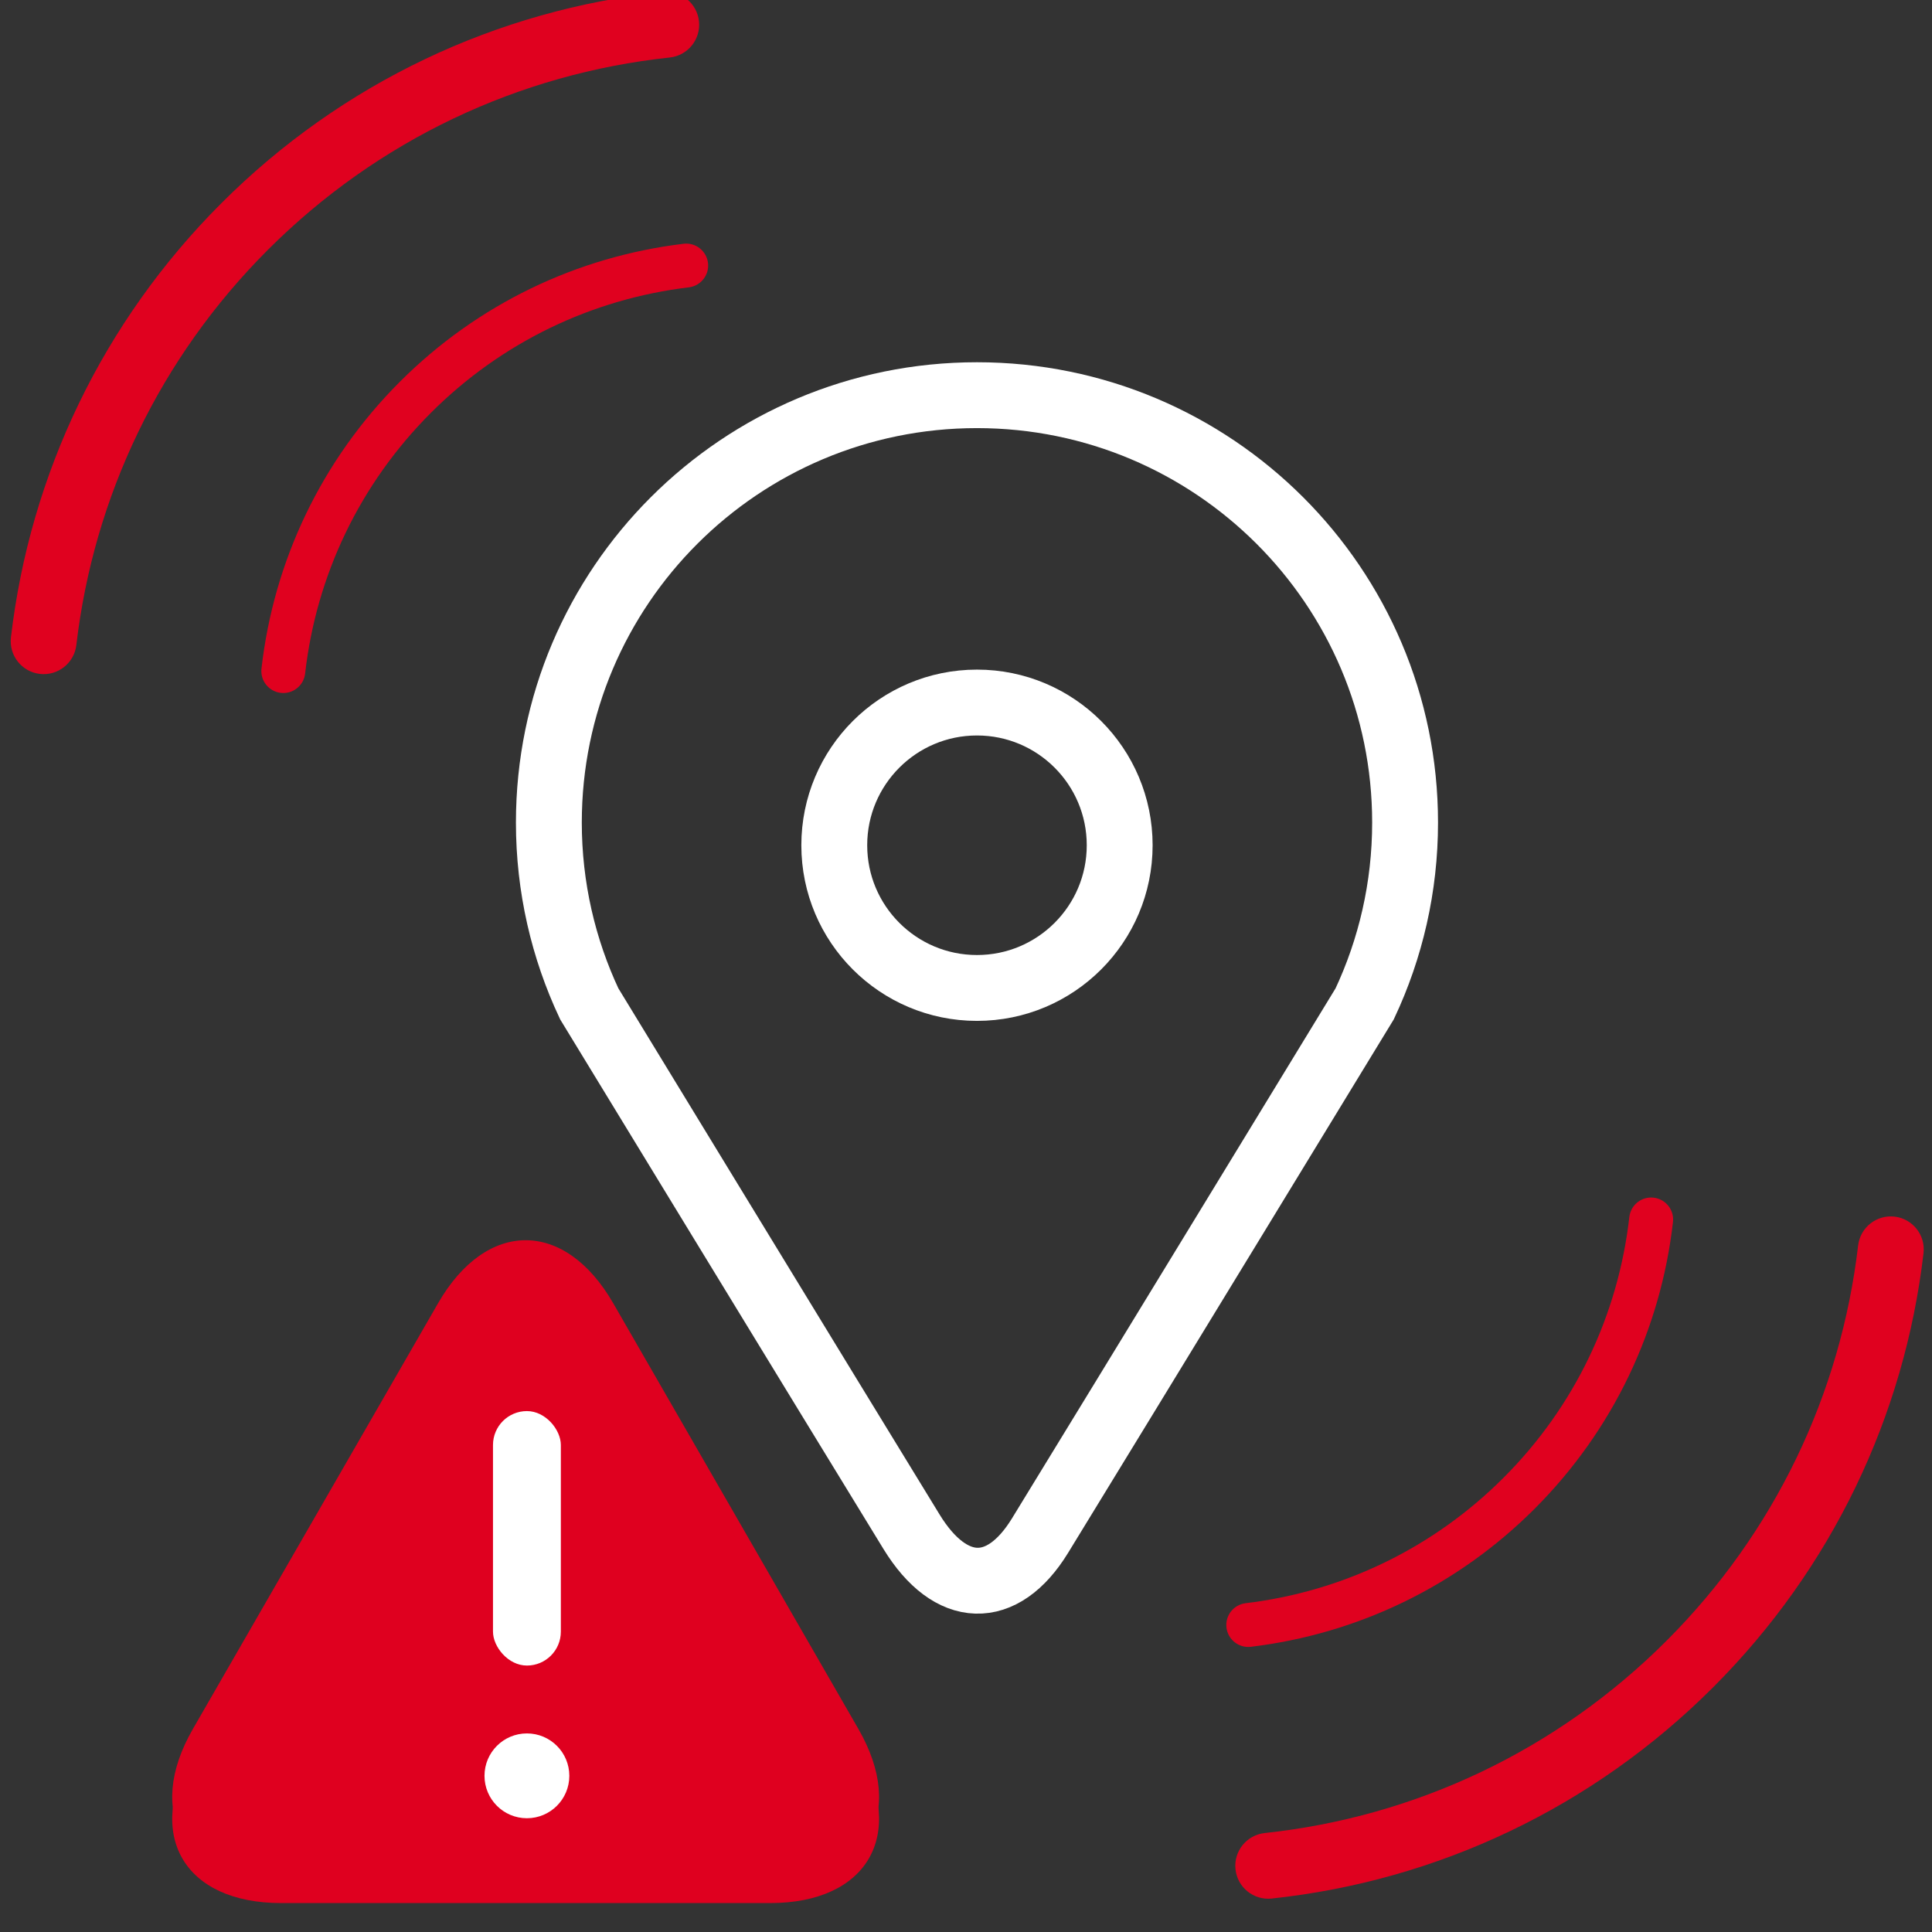 <svg xmlns="http://www.w3.org/2000/svg" width="88" height="88" viewBox="0 0 88 88">
  <rect x="0" y="0" width="88" height="88" fill="#333333" stroke="none"/>
  <g fill="none" fill-rule="evenodd" transform="translate(-5 -6)">
    <rect width="88" height="88" x="5" y="6"/>
    <path fill="#E0011F" fill-rule="nonzero" d="M19.937,0.661 C20.457,0.016 21.402,-0.085 22.046,0.435 C22.691,0.956 22.792,1.9 22.272,2.545 C17.93,7.927 15.524,14.617 15.524,21.68 C15.524,28.638 17.859,35.235 22.083,40.579 C22.597,41.229 22.487,42.172 21.837,42.686 C21.187,43.199 20.244,43.089 19.73,42.439 C15.09,36.57 12.524,29.319 12.524,21.68 C12.524,13.926 15.169,6.572 19.937,0.661 Z M28.717,8.098 C29.058,7.663 29.686,7.588 30.121,7.929 C30.555,8.27 30.63,8.899 30.289,9.333 C27.542,12.83 26.024,17.138 26.024,21.68 C26.024,26.267 27.572,30.615 30.37,34.129 C30.714,34.561 30.643,35.19 30.211,35.534 C29.779,35.878 29.149,35.807 28.805,35.375 C25.728,31.51 24.024,26.724 24.024,21.68 C24.024,16.686 25.695,11.943 28.717,8.098 Z" transform="rotate(45 21.556 21.556)"/>
    <path fill="#E0011F" fill-rule="nonzero" d="M74.937,55.661 C75.457,55.016 76.402,54.915 77.046,55.435 C77.691,55.956 77.792,56.9 77.272,57.545 C72.93,62.927 70.524,69.617 70.524,76.68 C70.524,83.638 72.859,90.235 77.083,95.579 C77.597,96.229 77.487,97.172 76.837,97.686 C76.187,98.199 75.244,98.089 74.73,97.439 C70.09,91.57 67.524,84.319 67.524,76.68 C67.524,68.926 70.169,61.572 74.937,55.661 Z M83.717,63.098 C84.058,62.663 84.686,62.588 85.121,62.929 C85.555,63.27 85.63,63.899 85.289,64.333 C82.542,67.83 81.024,72.138 81.024,76.68 C81.024,81.267 82.572,85.615 85.37,89.129 C85.714,89.561 85.643,90.19 85.211,90.534 C84.779,90.878 84.149,90.807 83.805,90.375 C80.728,86.51 79.024,81.724 79.024,76.68 C79.024,71.686 80.695,66.943 83.717,63.098 Z" transform="rotate(-135 76.556 76.556)"/>
    <path stroke="#FFFFFF" stroke-linecap="round" stroke-width="3" d="M67.16,51.722 C67.16,51.722 56.005,70.021 52.37,75.949 C50.652,78.75 48.299,78.672 46.523,75.776 C42.875,69.827 31.839,51.722 31.839,51.722 C30.662,49.216 30,46.418 30,43.466 C30,32.715 38.73,24 49.499,24 C60.269,24 69,32.715 69,43.466 C69,46.418 68.338,49.216 67.16,51.722 Z"/>
    <circle cx="49.5" cy="44.5" r="6.5" stroke="#FFFFFF" stroke-linecap="round" stroke-width="3"/>
    <g transform="translate(12 60)">
      <rect width="34" height="34"/>
      <path fill="#DF001F" d="M12.952,5.363 C15.156,1.535 18.726,1.531 20.933,5.363 L32.099,24.752 C34.303,28.579 32.504,31.682 28.085,31.682 L5.8,31.682 C1.379,31.682 -0.42,28.584 1.786,24.752 L12.952,5.363 Z"/>
      <path fill="#FFFFFF" d="M17,27.818 C18.067,27.818 18.932,26.953 18.932,25.886 C18.932,24.819 18.067,23.955 17,23.955 C15.933,23.955 15.068,24.819 15.068,25.886 C15.068,26.953 15.933,27.818 17,27.818 L17,27.818 Z"/>
      <rect width="3.091" height="11.591" x="15.455" y="9.273" fill="#FFFFFF" rx="1.545"/>
    </g>
    <g transform="translate(12 63)">
      <path fill="#DF001F" d="M12.952,3.363 C15.156,-0.465 18.726,-0.469 20.933,3.363 L32.099,22.752 C34.303,26.579 32.504,29.682 28.085,29.682 L5.8,29.682 C1.379,29.682 -0.42,26.584 1.786,22.752 L12.952,3.363 Z"/>
      <path fill="#FFFFFF" d="M17,25.818 C18.067,25.818 18.932,24.953 18.932,23.886 C18.932,22.819 18.067,21.955 17,21.955 C15.933,21.955 15.068,22.819 15.068,23.886 C15.068,24.953 15.933,25.818 17,25.818 L17,25.818 Z"/>
      <rect width="3.091" height="11.591" x="15.455" y="7.273" fill="#FFFFFF" rx="1.545"/>
    </g>
  </g>
</svg>
